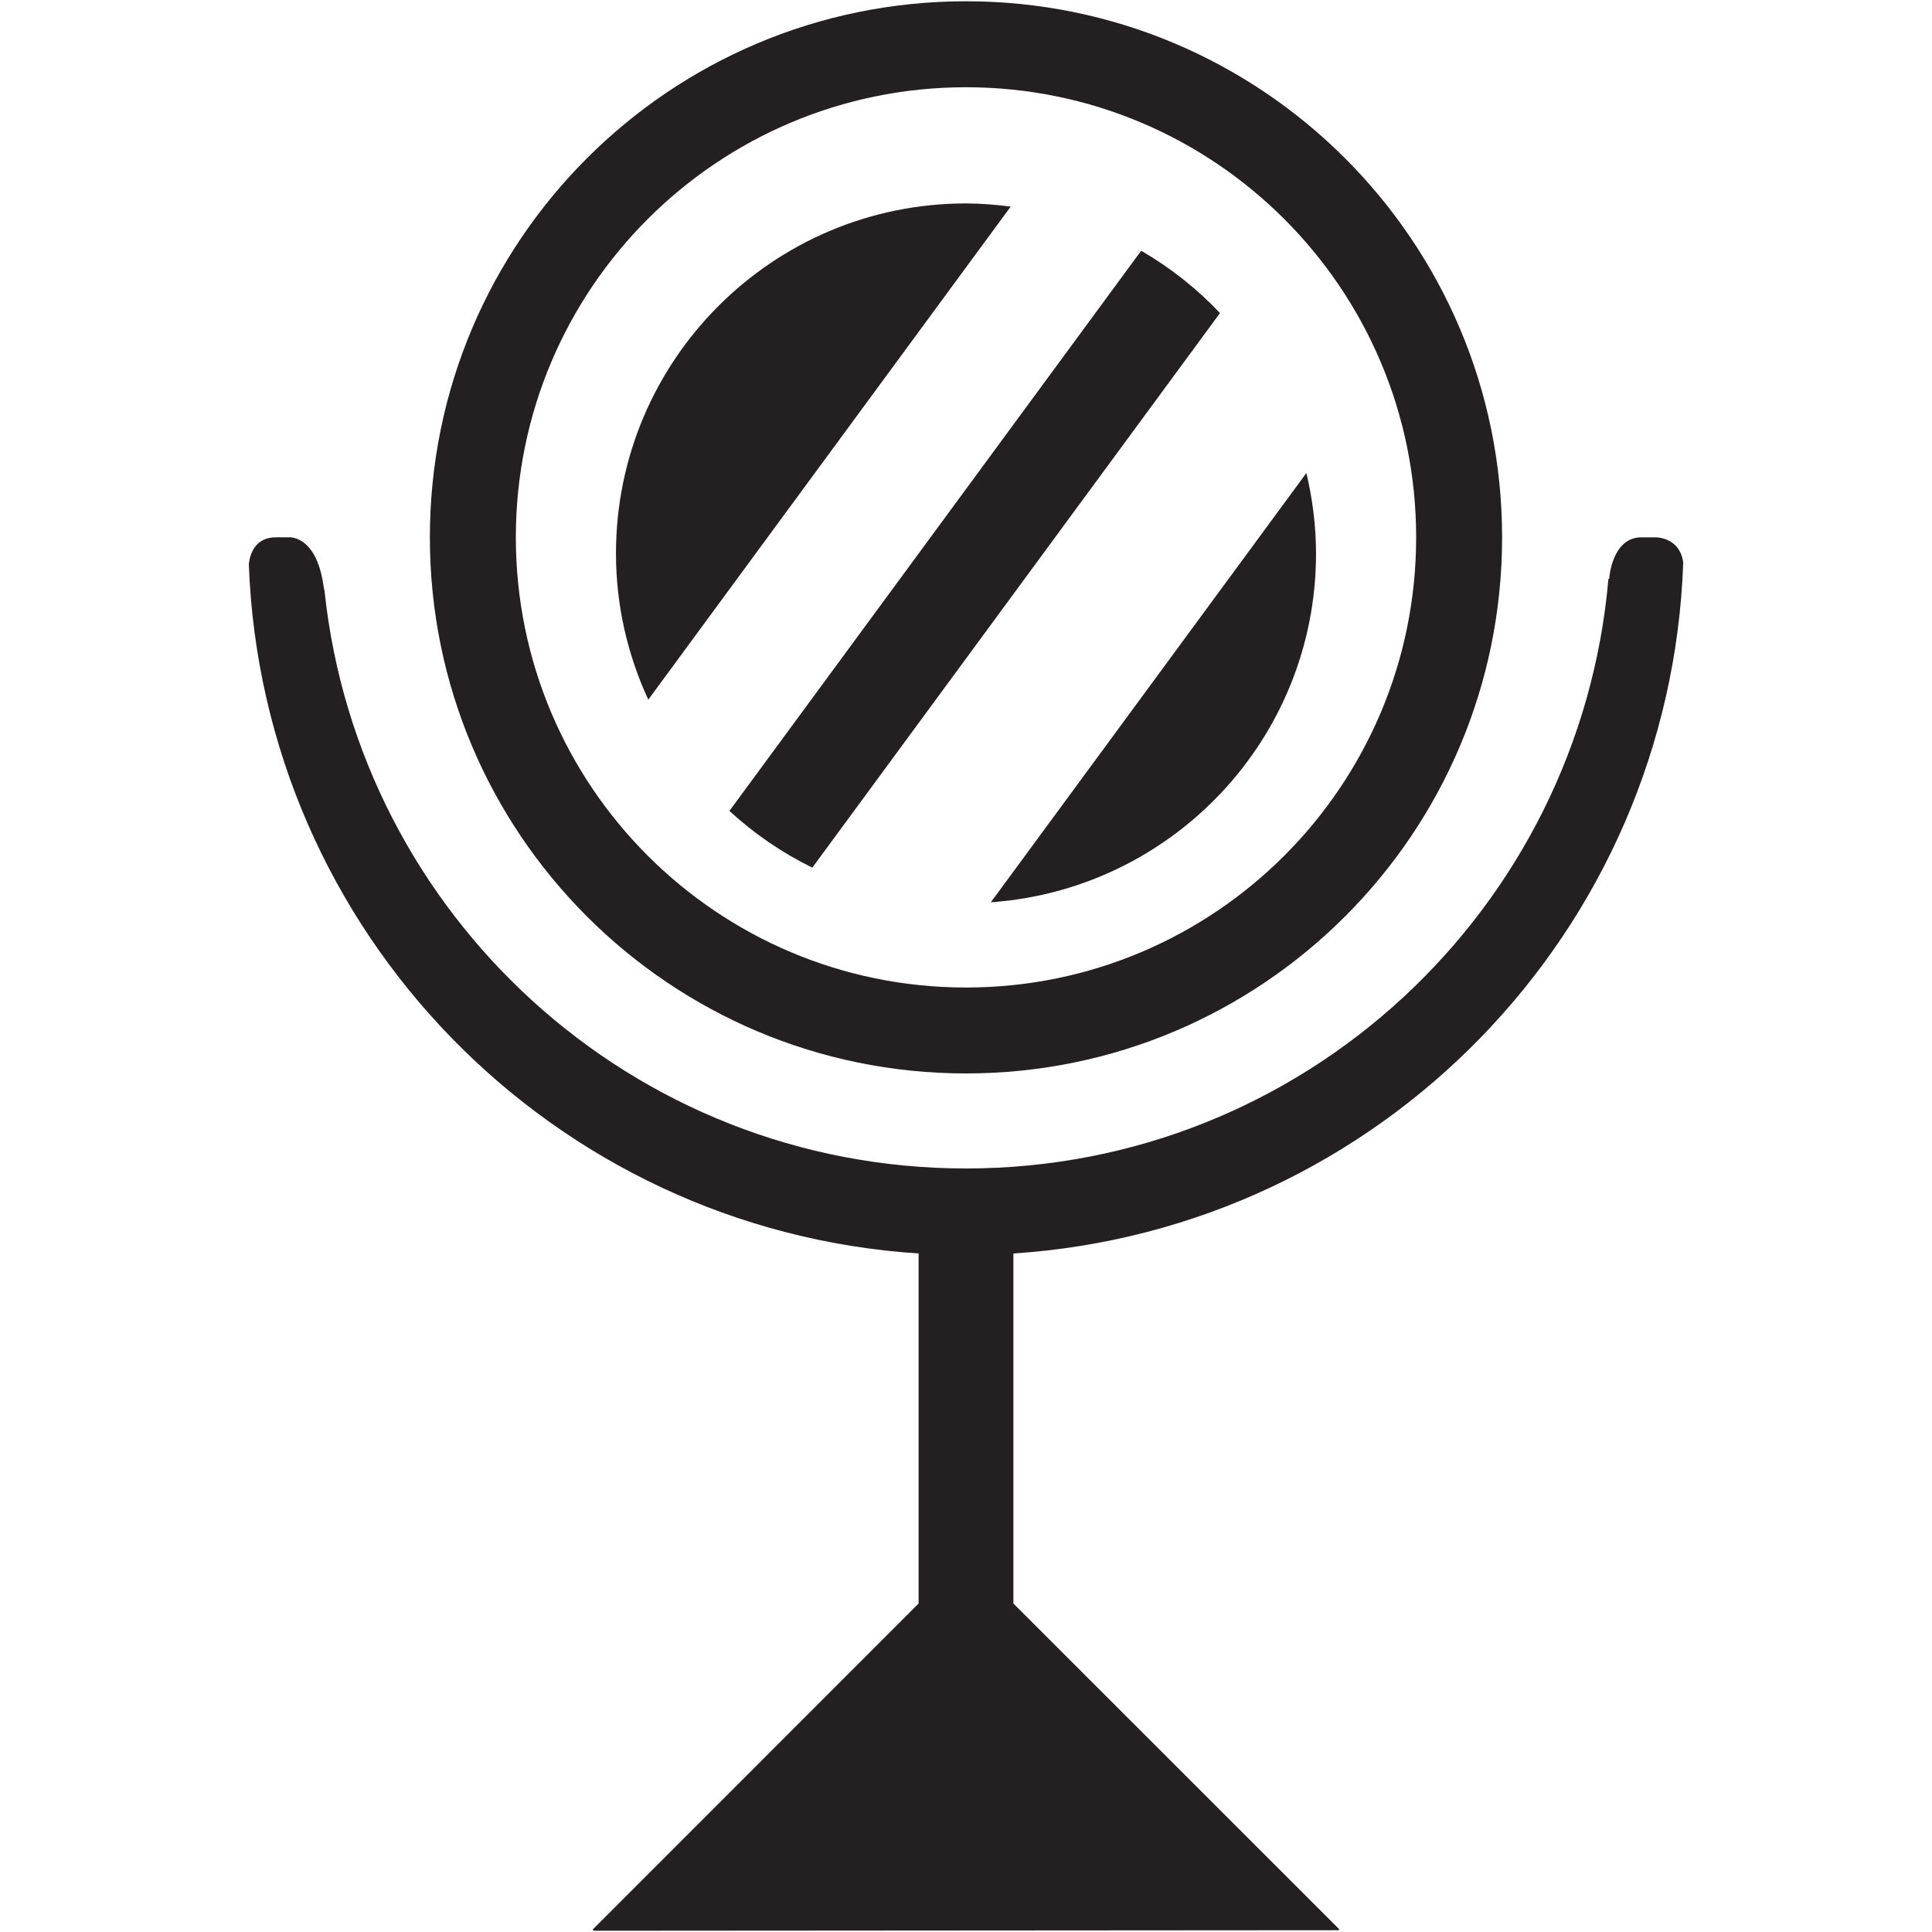 <?xml version="1.0" ?><!DOCTYPE svg  PUBLIC '-//W3C//DTD SVG 1.1//EN'  'http://www.w3.org/Graphics/SVG/1.1/DTD/svg11.dtd'><svg enable-background="new 0 0 64 64" height="64px" id="Layer_1" version="1.1" viewBox="0 0 64 64" width="64px" xml:space="preserve" xmlns="http://www.w3.org/2000/svg" xmlns:xlink="http://www.w3.org/1999/xlink"><g><g><path d="M32,35.559c9.806,0,17.759-7.949,17.759-17.757c0-9.81-7.953-17.76-17.759-17.76    c-9.808,0-17.76,7.95-17.76,17.76C14.24,27.609,22.192,35.559,32,35.559z M32,2.89c8.235,0,14.912,6.676,14.912,14.912    c0,8.234-6.677,14.911-14.912,14.911c-8.234,0-14.912-6.677-14.912-14.911C17.088,9.565,23.766,2.89,32,2.89z" fill="#241F20"/><path d="M55.759,18.633c-0.122-0.87-0.942-0.833-0.942-0.833h-0.441c-0.861-0.001-1.034,1.042-1.064,1.313    c-0.006,0.042-0.006,0.065-0.006,0.065l-0.024-0.007c-0.951,10.94-10.093,19.536-21.281,19.536    c-11.046,0-20.106-8.377-21.249-19.119c-0.012-0.056-0.022-0.106-0.033-0.171c-0.189-1.347-0.79-1.584-1.084-1.618H9.141    c-0.661,0-0.851,0.506-0.899,0.882c0.447,12.21,10.071,22.05,22.188,22.842v11.595L19.633,63.919l0.041,0.039l24.664-0.017    l0.031-0.028L33.57,53.118V41.523C45.703,40.729,55.334,30.861,55.759,18.633z" fill="#241F20"/></g><g><path d="M33.481,6.844C32.995,6.782,32.504,6.739,32,6.739c-6.403,0-11.595,5.19-11.595,11.595    c0,1.731,0.389,3.368,1.07,4.843L33.481,6.844z" fill="#241F20"/><path d="M37.803,8.306l-13.64,18.557c0.816,0.75,1.738,1.384,2.746,1.879L40.414,10.37    C39.648,9.562,38.771,8.867,37.803,8.306z" fill="#241F20"/><path d="M32.823,29.889c6.019-0.425,10.772-5.428,10.772-11.555c0-0.918-0.118-1.809-0.319-2.665L32.823,29.889z" fill="#241F20"/></g></g></svg>